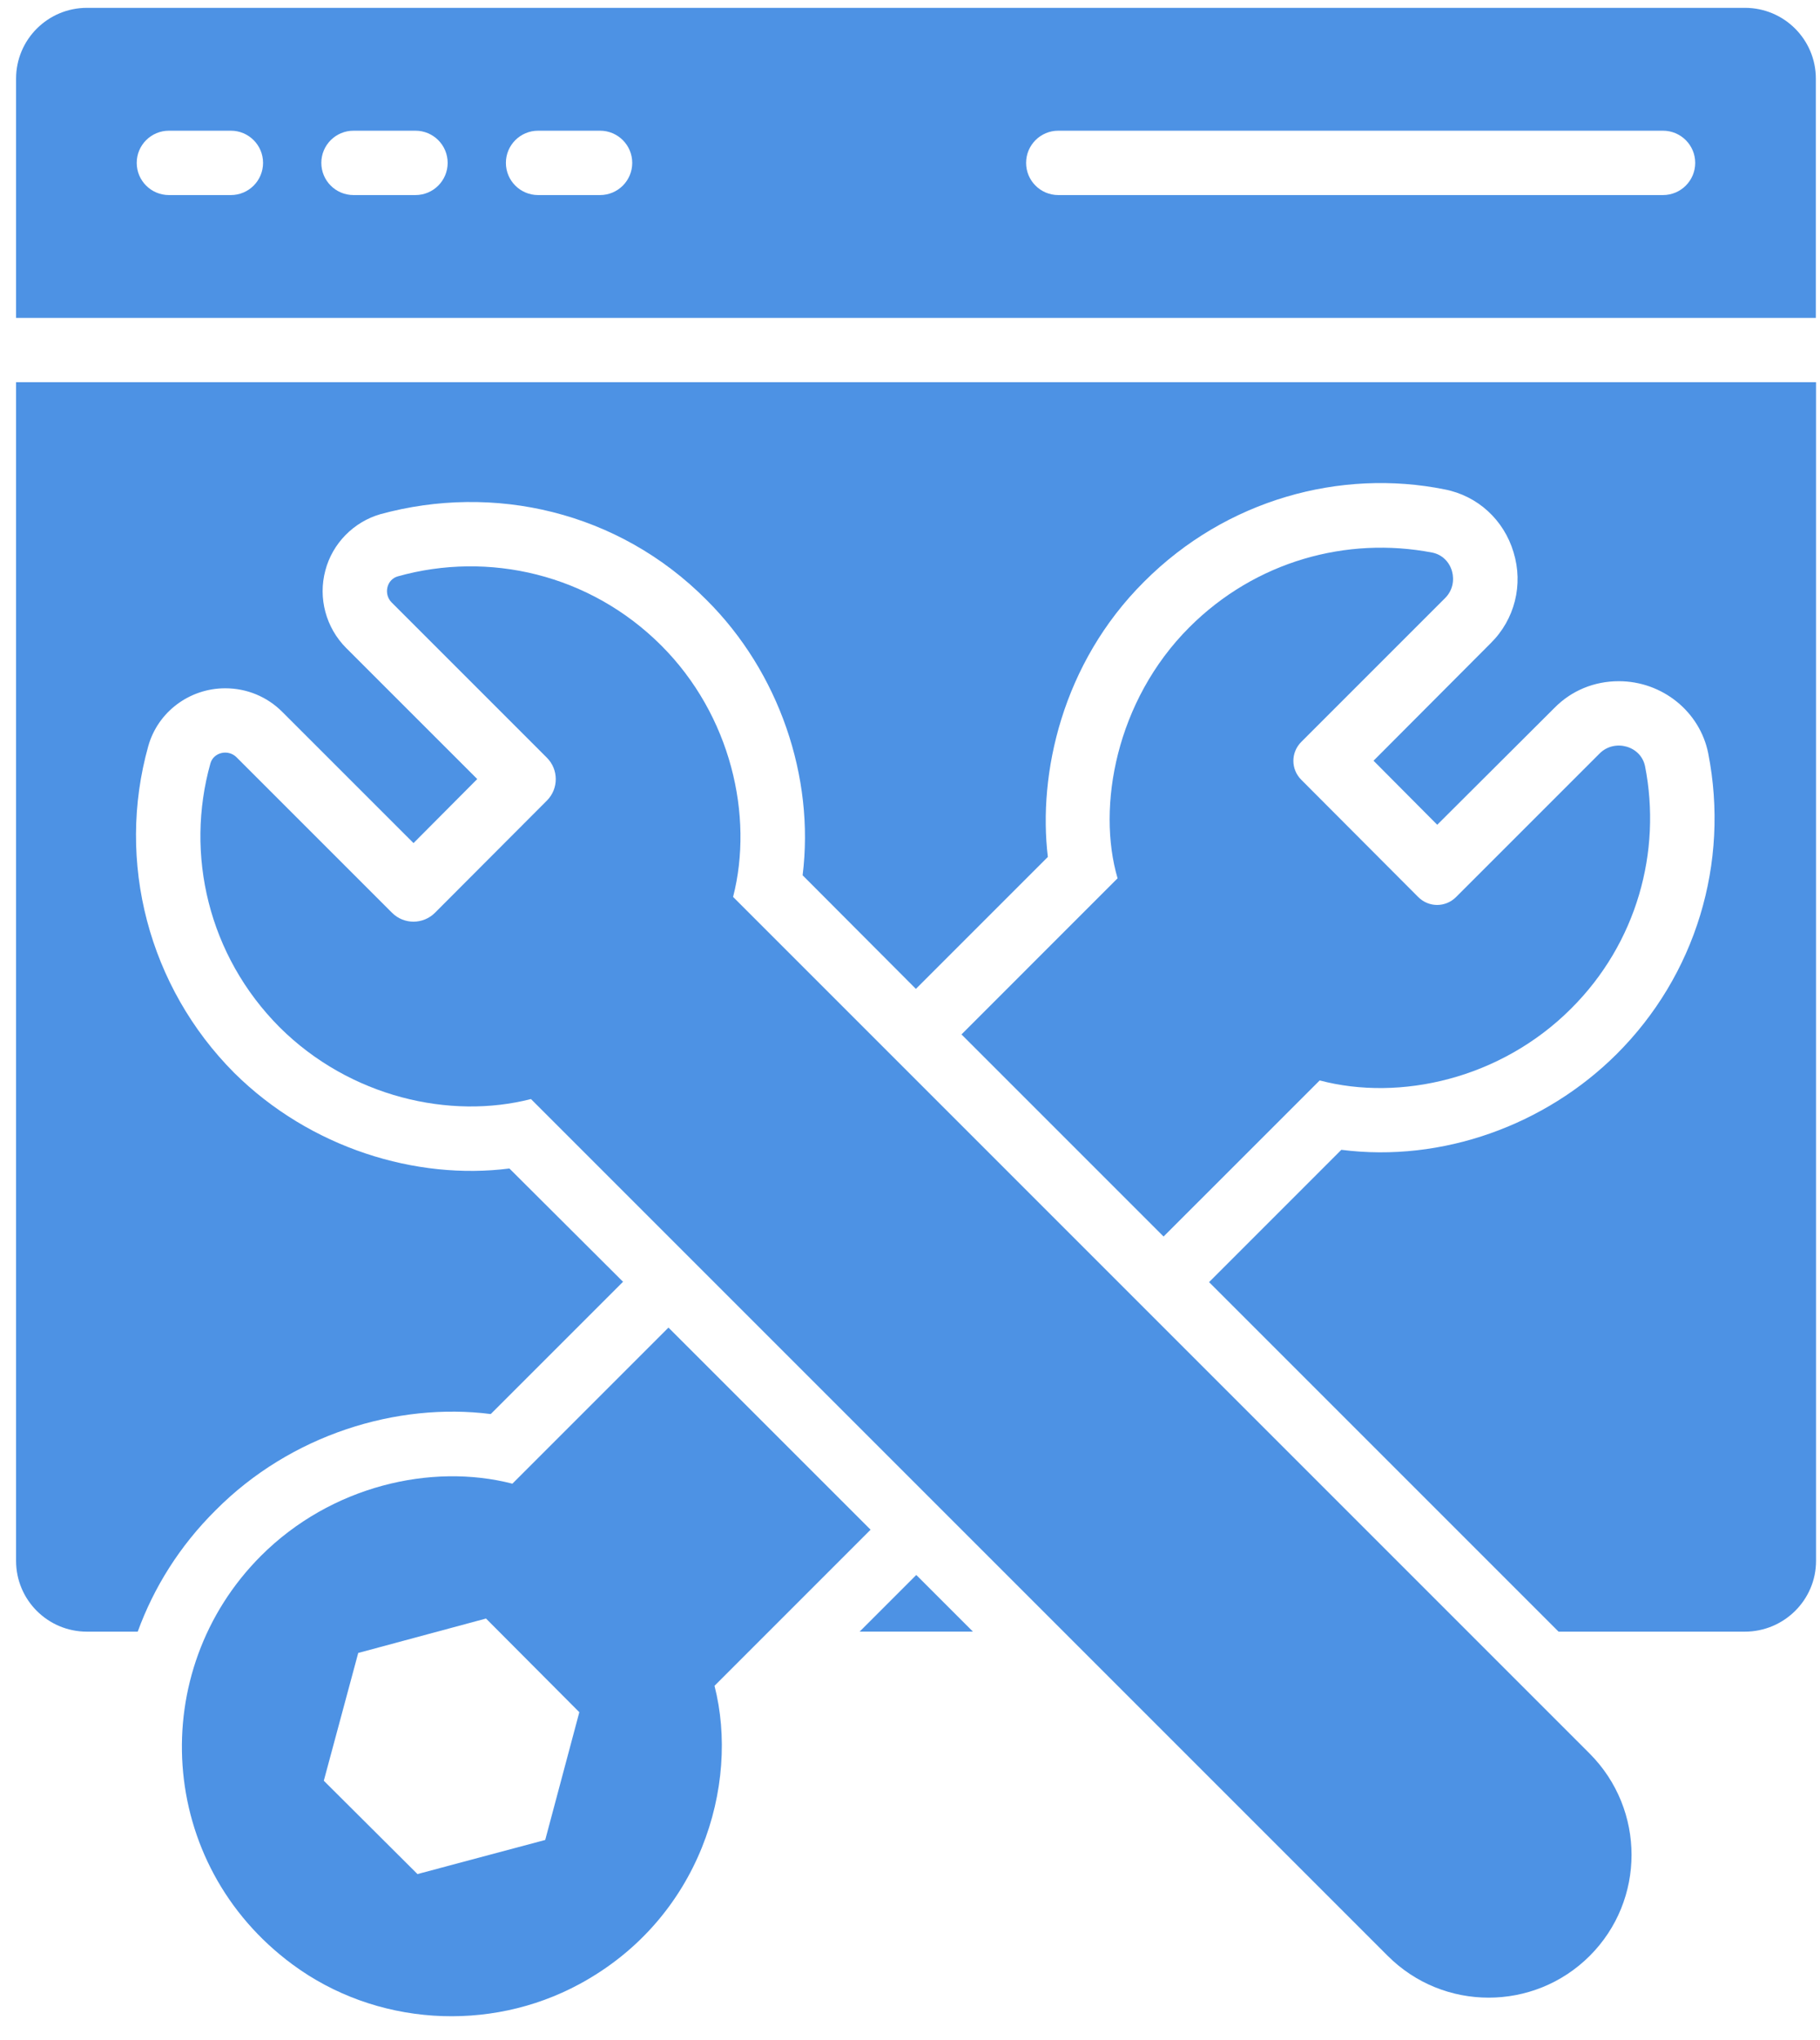 <svg width="58" height="65" viewBox="0 0 58 65" fill="none" xmlns="http://www.w3.org/2000/svg">
<path d="M27.395 51.993H31.005L29.2 50.188L27.395 51.993Z" fill="#4D92E4"/>
<path d="M0.512 12.18V49.737C0.512 50.989 1.527 51.994 2.768 51.994H4.389C4.901 50.589 5.722 49.266 6.87 48.127C9.27 45.707 12.665 44.681 15.639 45.06L19.855 40.845L16.234 37.235C13.27 37.615 9.886 36.589 7.465 34.189C4.737 31.451 3.691 27.461 4.727 23.769C5.035 22.682 6.04 21.933 7.178 21.933C7.865 21.933 8.511 22.2 8.993 22.682L13.178 26.866L15.209 24.825L11.034 20.651C10.388 20.005 10.132 19.061 10.368 18.179C10.593 17.318 11.27 16.631 12.122 16.385C15.721 15.4 19.701 16.282 22.521 19.123C24.829 21.42 25.967 24.764 25.578 27.892L29.188 31.512L33.393 27.307C33.075 24.661 33.844 21.143 36.459 18.538C39.075 15.913 42.726 14.928 46.038 15.595C47.095 15.8 47.925 16.569 48.233 17.595C48.551 18.631 48.274 19.738 47.505 20.497L43.772 24.241L45.802 26.282L49.536 22.559C50.079 22.005 50.807 21.707 51.587 21.707C52.971 21.707 54.171 22.672 54.438 24.005C55.125 27.502 54.038 31.082 51.515 33.594C49.248 35.851 45.967 37.051 42.746 36.64L38.531 40.856L49.669 51.994H55.607C56.848 51.994 57.874 50.989 57.874 49.737V12.18H0.512Z" fill="#4D92E4"/>
<path d="M57.868 2.509C57.868 1.255 56.852 0.25 55.61 0.25H2.77C1.528 0.25 0.512 1.255 0.512 2.509V10.131H57.868L57.868 2.509ZM7.358 6.216H5.383C4.817 6.216 4.357 5.757 4.357 5.19C4.357 4.624 4.817 4.165 5.383 4.165H7.358C7.924 4.165 8.383 4.624 8.383 5.19C8.383 5.757 7.924 6.216 7.358 6.216ZM13.24 6.216H11.266C10.699 6.216 10.24 5.757 10.24 5.19C10.24 4.624 10.699 4.165 11.266 4.165H13.24C13.807 4.165 14.266 4.624 14.266 5.19C14.266 5.757 13.807 6.216 13.24 6.216ZM19.123 6.216H17.148C16.582 6.216 16.122 5.757 16.122 5.19C16.122 4.624 16.582 4.165 17.148 4.165H19.123C19.689 4.165 20.148 4.624 20.148 5.19C20.148 5.757 19.689 6.216 19.123 6.216ZM52.997 6.216H33.725C33.159 6.216 32.7 5.757 32.7 5.19C32.7 4.624 33.159 4.165 33.725 4.165H52.997C53.563 4.165 54.023 4.624 54.023 5.19C54.023 5.757 53.563 6.216 52.997 6.216Z" fill="#4D92E4"/>
<path d="M27.744 48.745L21.303 42.305L16.329 47.279C13.745 46.612 10.545 47.351 8.319 49.576C4.648 53.248 4.986 59.401 9.324 62.601C11.96 64.55 15.58 64.786 18.462 63.227C22.319 61.145 23.58 56.879 22.77 53.72L27.744 48.745ZM17.375 58.632L13.304 59.719L10.319 56.745L11.416 52.673L15.488 51.576L18.462 54.561L17.375 58.632Z" fill="#4D92E4"/>
<path d="M37.081 39.403L42.056 34.429C44.62 35.106 47.83 34.378 50.066 32.142C52.168 30.05 52.958 27.127 52.425 24.419C52.291 23.763 51.45 23.537 50.978 24.009L46.404 28.583C46.066 28.922 45.532 28.922 45.194 28.583L41.471 24.85C41.133 24.512 41.133 23.978 41.471 23.64L46.056 19.055C46.527 18.584 46.302 17.743 45.645 17.609C42.927 17.086 40.015 17.876 37.902 19.989C35.564 22.327 34.948 25.712 35.615 27.988L30.641 32.963L37.081 39.403Z" fill="#4D92E4"/>
<path d="M23.362 28.581C24.027 25.997 23.292 22.788 21.075 20.571C18.798 18.294 15.571 17.554 12.678 18.366C12.318 18.467 12.217 18.934 12.481 19.198L17.428 24.145C17.805 24.522 17.806 25.133 17.429 25.511L13.861 29.087C13.483 29.464 12.871 29.465 12.494 29.087L7.538 24.131C7.274 23.867 6.806 23.968 6.705 24.328C5.894 27.221 6.634 30.448 8.911 32.735C11.159 34.971 14.355 35.682 16.921 35.022L44.223 62.324C45.115 63.216 46.274 63.657 47.443 63.657C48.602 63.657 49.771 63.216 50.663 62.324C52.438 60.549 52.438 57.667 50.663 55.883L23.362 28.581Z" fill="#4D92E4"/>
</svg>
